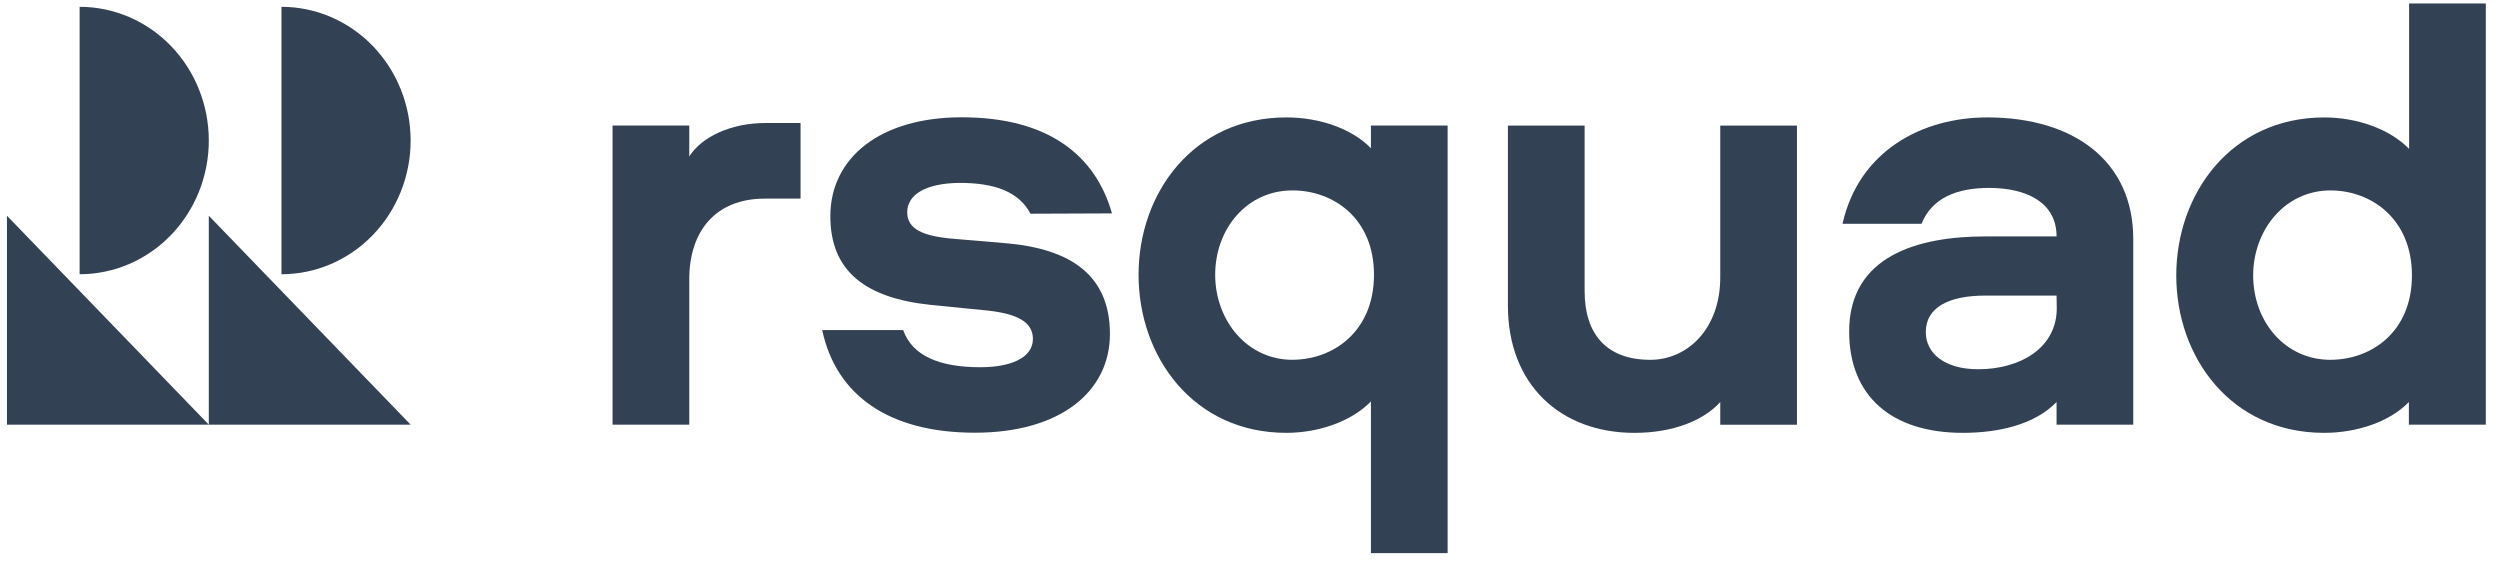 <svg width="146" height="33" viewBox="0 0 146 33" fill="none" xmlns="http://www.w3.org/2000/svg">
<g clip-path="url(#clip0_483_523)">
<path d="M40.253 7.332V9.136C40.998 7.96 42.74 7.184 44.692 7.184H46.752V11.6H44.656C41.78 11.6 40.253 13.511 40.253 16.305V24.801H35.773V7.332H40.253Z" fill="rgb(51, 65, 85)"/>
<path d="M60.18 12.481C59.506 11.195 58.084 10.681 56.059 10.681C54.105 10.693 52.98 11.342 52.98 12.401C52.98 13.394 53.94 13.799 55.68 13.945L58.745 14.204C62.583 14.534 64.82 16.115 64.82 19.499C64.82 22.884 61.906 25.27 56.934 25.27C51.924 25.27 48.834 23.101 48.016 19.277H52.745C53.28 20.785 54.866 21.446 57.257 21.446C58.964 21.446 60.322 20.931 60.322 19.792C60.322 18.799 59.4 18.328 57.693 18.138L54.355 17.806C50.517 17.403 48.492 15.822 48.492 12.623C48.492 9.238 51.37 6.85 56.165 6.85C61.246 6.85 63.983 9.092 64.94 12.462L60.18 12.481Z" fill="rgb(51, 65, 85)"/>
<path d="M75.125 6.857C77.011 6.857 78.925 7.482 80.062 8.658V7.333H84.541V32.303H80.062V23.441C78.925 24.617 76.997 25.278 75.125 25.278C69.689 25.278 66.492 20.829 66.492 16.049C66.492 11.269 69.689 6.857 75.125 6.857ZM75.479 21.01C77.86 21.01 80.241 19.356 80.241 16.047C80.241 12.738 77.86 11.12 75.479 11.12C72.815 11.12 70.967 13.363 70.967 16.047C70.967 18.697 72.815 21.012 75.479 21.012V21.01Z" fill="rgb(51, 65, 85)"/>
<path d="M88.062 17.851V7.334H92.542V17.007C92.542 19.508 93.819 21.013 96.377 21.013C98.544 21.013 100.463 19.212 100.463 16.197V7.334H104.942V24.803H100.463V23.478C99.503 24.544 97.728 25.279 95.453 25.279C91.118 25.279 88.062 22.448 88.062 17.851Z" fill="rgb(51, 65, 85)"/>
<path d="M124.582 13.953V24.802H120.103V23.477C118.861 24.763 116.803 25.278 114.632 25.278C110.475 25.278 107.991 23.145 107.991 19.358C107.991 14.946 111.998 13.807 115.947 13.807H120.103C120.103 11.784 118.293 10.974 116.162 10.974C114.276 10.974 112.821 11.562 112.217 13.07H107.602C108.561 8.805 112.255 6.857 116.055 6.857C121.136 6.857 124.582 9.429 124.582 13.953ZM120.103 17.262H115.949C113.783 17.262 112.467 17.962 112.467 19.395C112.467 20.615 113.533 21.564 115.532 21.564C117.949 21.564 120.115 20.344 120.115 17.999L120.103 17.262Z" fill="rgb(51, 65, 85)"/>
<path d="M135.741 6.858C137.627 6.858 139.544 7.519 140.692 8.695V0.201H145.171V24.802H140.678V23.477C139.541 24.654 137.613 25.278 135.727 25.278C130.29 25.278 127.094 20.866 127.094 16.086C127.094 11.306 130.305 6.858 135.741 6.858ZM136.097 21.011C138.478 21.011 140.857 19.393 140.857 16.084C140.857 12.775 138.478 11.121 136.097 11.121C133.433 11.121 131.585 13.436 131.585 16.084C131.585 18.77 133.433 21.013 136.097 21.013V21.011Z" fill="rgb(51, 65, 85)"/>
<path d="M12.194 24.8H0.406V12.599L12.194 24.8ZM4.65 0.398V16.015C6.65 16.015 8.569 15.193 9.984 13.728C11.399 12.264 12.194 10.278 12.194 8.207C12.194 6.136 11.399 4.15 9.984 2.685C8.569 1.221 6.65 0.398 4.65 0.398ZM12.194 12.599V24.8H23.981L12.194 12.599ZM16.437 0.398V16.015C18.438 16.015 20.357 15.193 21.771 13.728C23.186 12.264 23.981 10.278 23.981 8.207C23.981 6.136 23.186 4.15 21.771 2.685C20.357 1.221 18.438 0.398 16.437 0.398Z" fill="rgb(51, 65, 85)"/>
</g>
<defs>
<clipPath id="clip0_483_523">
<rect width="146" height="33" fill="white"/>
</clipPath>
</defs>
</svg>
